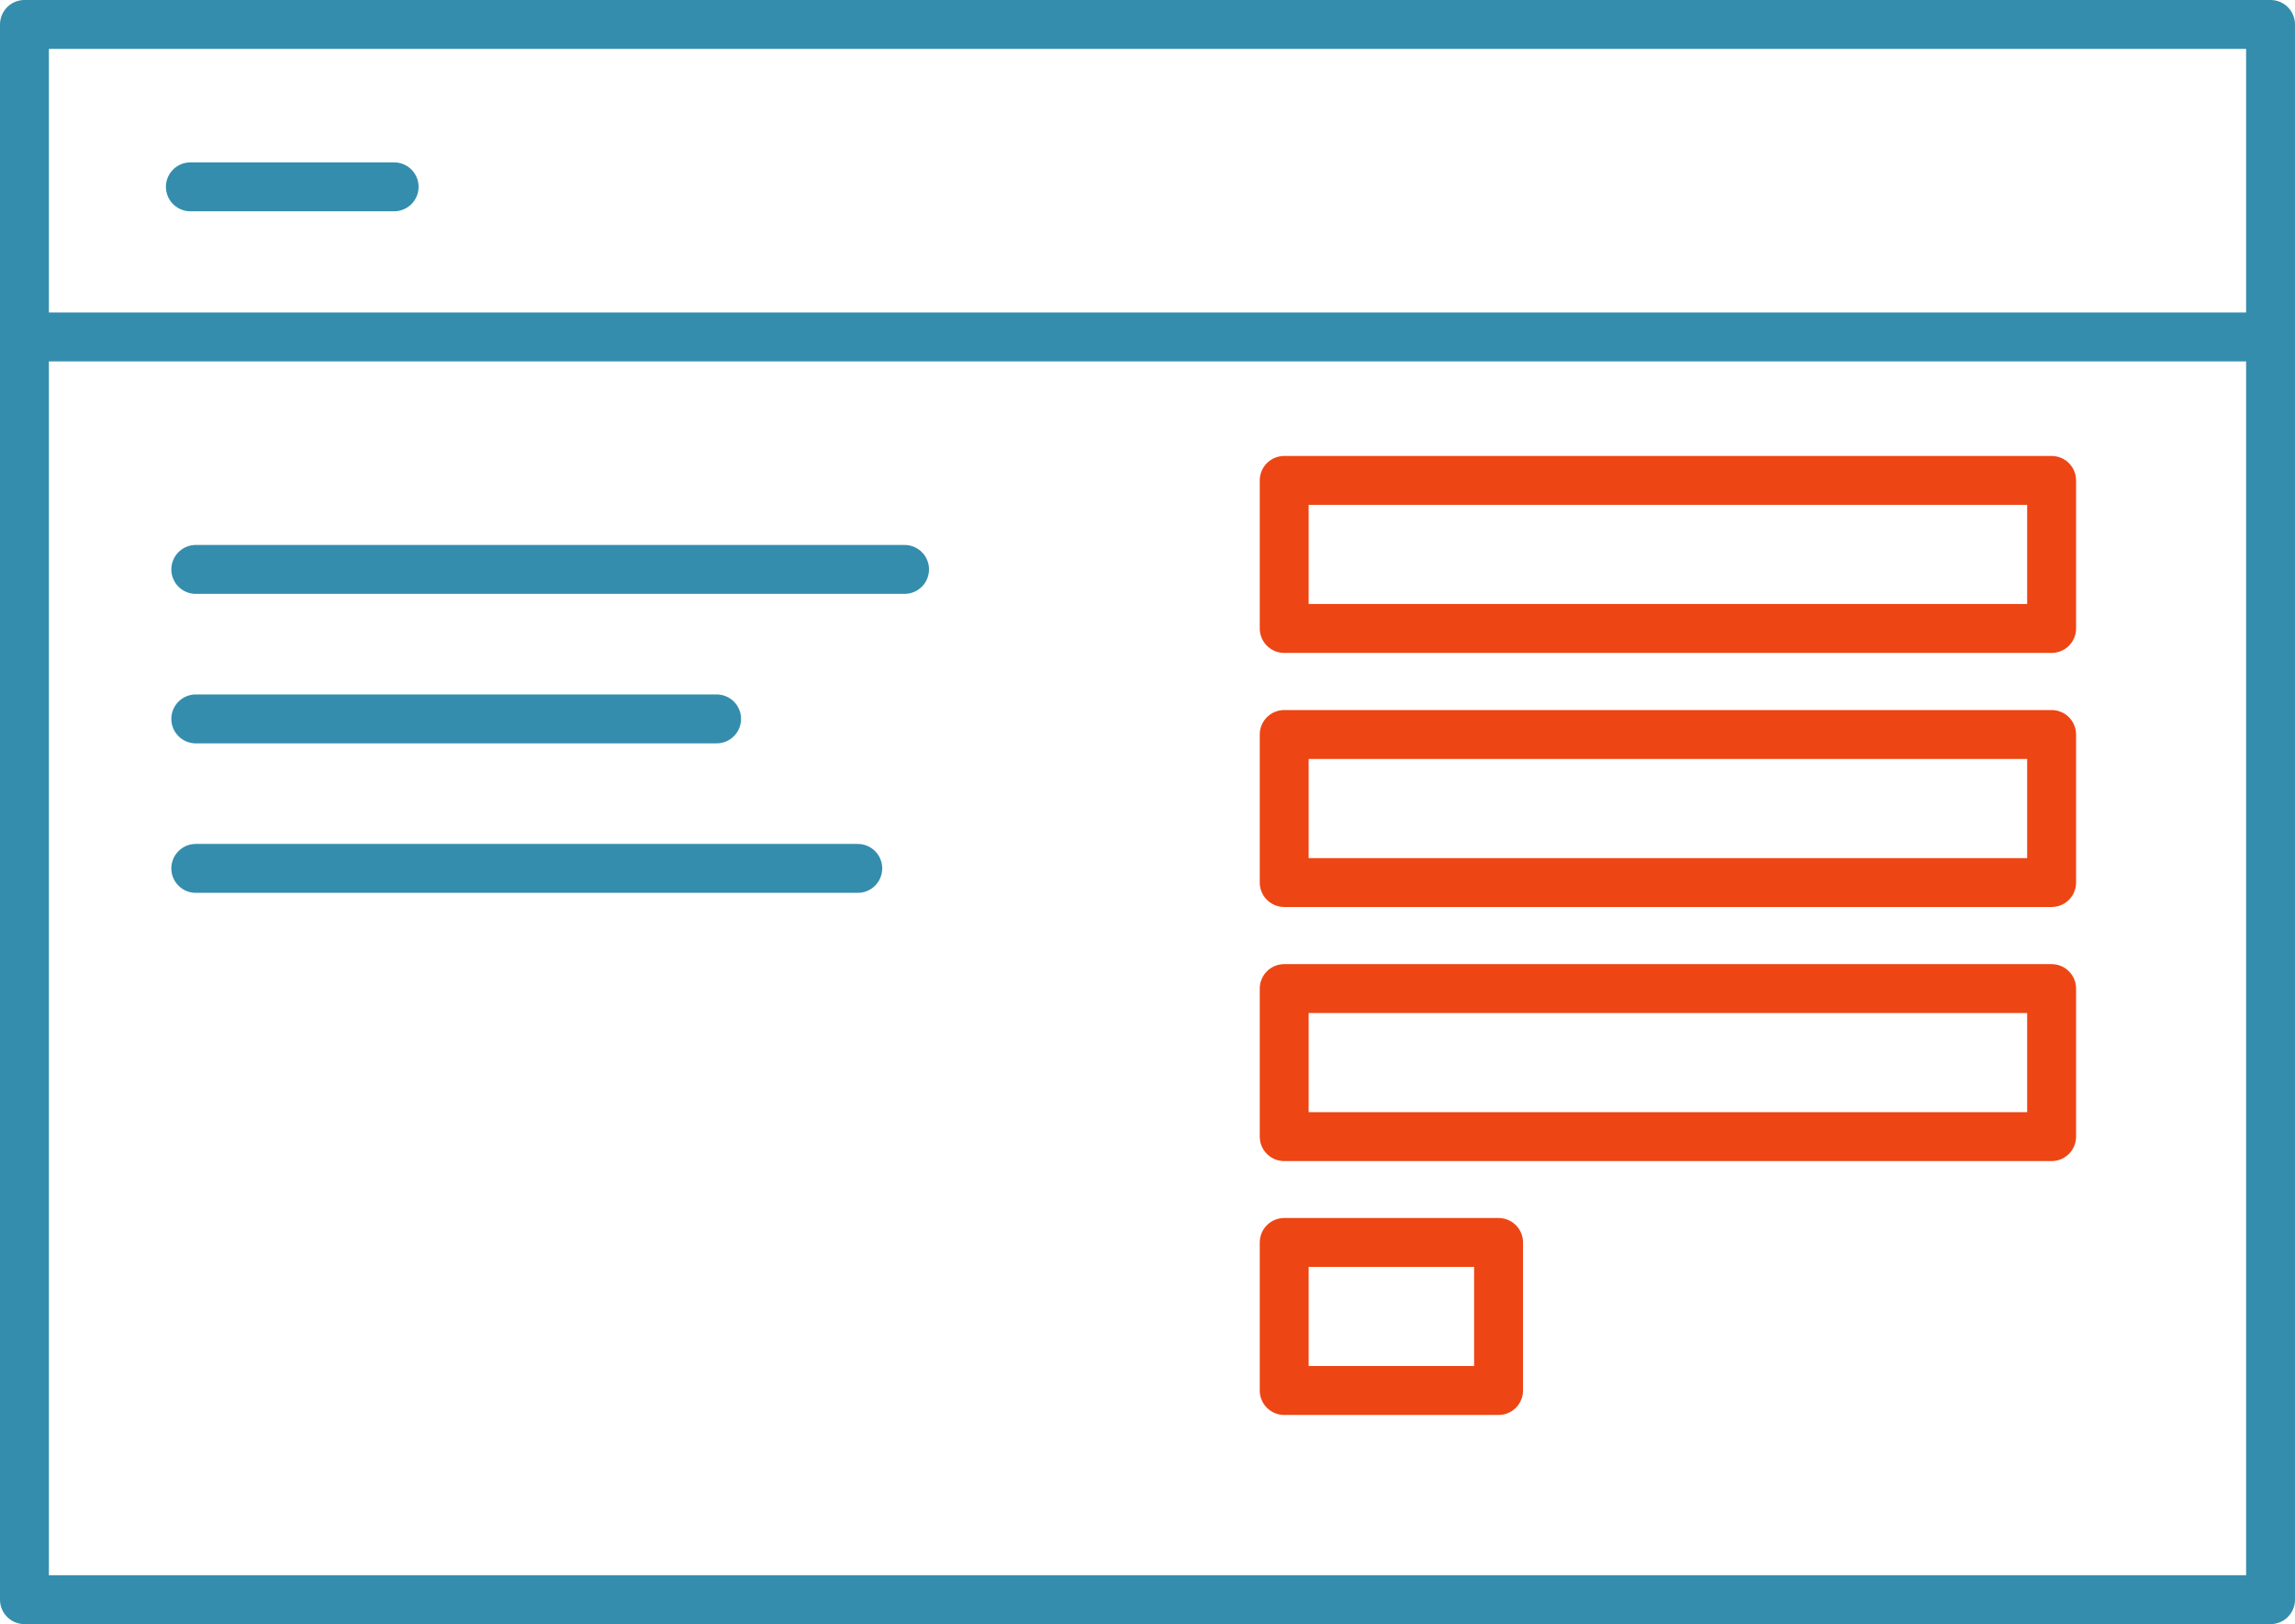 <?xml version="1.0" encoding="UTF-8"?> <svg xmlns="http://www.w3.org/2000/svg" width="140.811" height="99.645" viewBox="0 0 140.811 99.645"><g id="Layer_2" transform="translate(1.5 1.5)"><g id="Group_1045" data-name="Group 1045"><rect id="Rectangle_772" data-name="Rectangle 772" width="47.085" height="9.083" transform="translate(77.293 59.153)" fill="none" stroke="#ed4514" stroke-linecap="round" stroke-linejoin="round" stroke-width="3"></rect><rect id="Rectangle_773" data-name="Rectangle 773" width="13.152" height="9.083" transform="translate(77.293 74.729)" fill="none" stroke="#ed4514" stroke-linecap="round" stroke-linejoin="round" stroke-width="3"></rect><g id="Group_1044" data-name="Group 1044"><rect id="Rectangle_774" data-name="Rectangle 774" width="137.811" height="96.645" fill="none" stroke="#348dad" stroke-linecap="round" stroke-linejoin="round" stroke-width="3"></rect><line id="Line_332" data-name="Line 332" x2="137.811" transform="translate(0 19.173)" fill="none" stroke="#348dad" stroke-linecap="round" stroke-linejoin="round" stroke-width="3"></line><line id="Line_333" data-name="Line 333" x1="12.502" transform="translate(10.18 9.963)" fill="none" stroke="#348dad" stroke-linecap="round" stroke-linejoin="round" stroke-width="3"></line><rect id="Rectangle_775" data-name="Rectangle 775" width="47.085" height="9.083" transform="translate(77.293 27.975)" fill="none" stroke="#ed4514" stroke-linecap="round" stroke-linejoin="round" stroke-width="3"></rect><rect id="Rectangle_776" data-name="Rectangle 776" width="47.085" height="9.083" transform="translate(77.293 43.564)" fill="none" stroke="#ed4514" stroke-linecap="round" stroke-linejoin="round" stroke-width="3"></rect><g id="Group_1043" data-name="Group 1043" transform="translate(10.512 33.435)"><line id="Line_334" data-name="Line 334" x2="43.488" fill="none" stroke="#348dad" stroke-linecap="round" stroke-linejoin="round" stroke-width="3"></line><line id="Line_335" data-name="Line 335" x2="31.956" transform="translate(0 9.172)" fill="none" stroke="#348dad" stroke-linecap="round" stroke-linejoin="round" stroke-width="3"></line><line id="Line_336" data-name="Line 336" x2="40.617" transform="translate(0 18.344)" fill="none" stroke="#348dad" stroke-linecap="round" stroke-linejoin="round" stroke-width="3"></line></g></g></g></g></svg> 